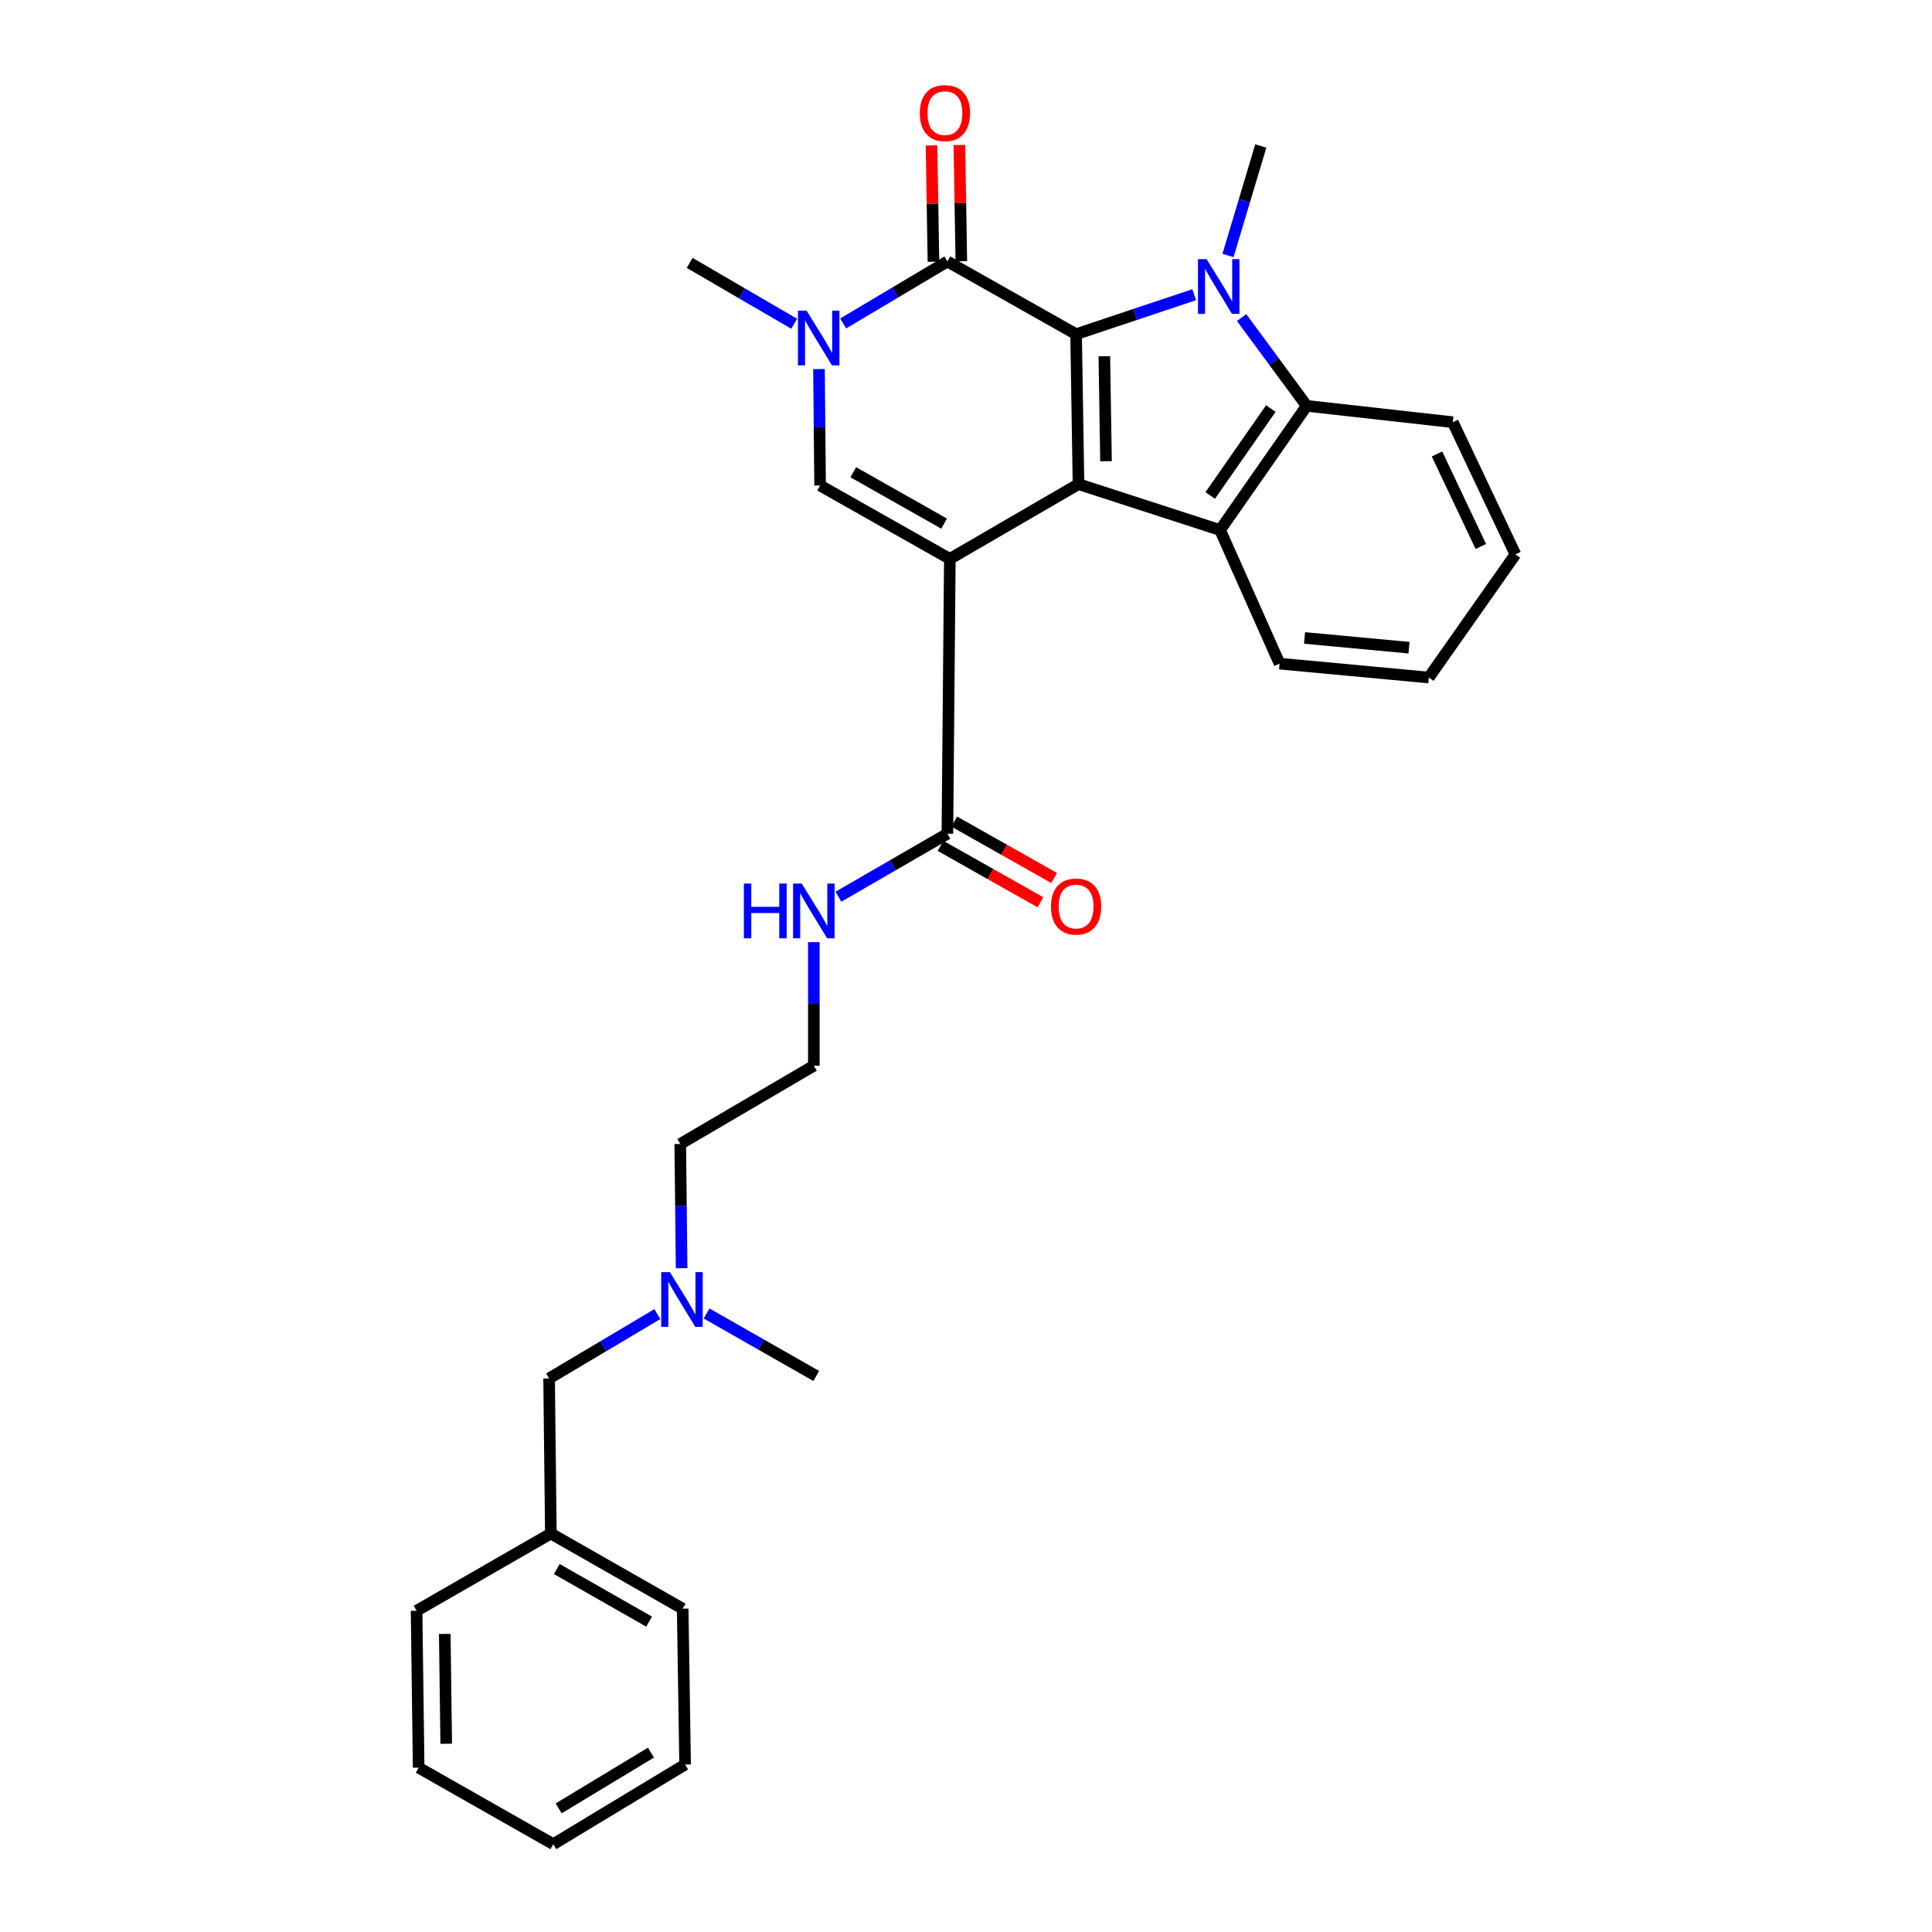 <?xml version='1.0' encoding='iso-8859-1'?>
<svg version='1.1' baseProfile='full'
              xmlns='http://www.w3.org/2000/svg'
                      xmlns:rdkit='http://www.rdkit.org/xml'
                      xmlns:xlink='http://www.w3.org/1999/xlink'
                  xml:space='preserve'
width='1000px' height='1000px' viewBox='0 0 1000 1000'>
<!-- END OF HEADER -->
<rect style='opacity:1.0;fill:#FFFFFF;stroke:none' width='1000' height='1000' x='0' y='0'> </rect>
<path class='bond-0' d='M 491.631,289.279 L 558.229,250.593' style='fill:none;fill-rule:evenodd;stroke:#000000;stroke-width:6px;stroke-linecap:butt;stroke-linejoin:miter;stroke-opacity:1' />
<path class='bond-4' d='M 491.631,289.279 L 424.48,251.29' style='fill:none;fill-rule:evenodd;stroke:#000000;stroke-width:6px;stroke-linecap:butt;stroke-linejoin:miter;stroke-opacity:1' />
<path class='bond-4' d='M 488.663,271.022 L 441.657,244.43' style='fill:none;fill-rule:evenodd;stroke:#000000;stroke-width:6px;stroke-linecap:butt;stroke-linejoin:miter;stroke-opacity:1' />
<path class='bond-8' d='M 491.631,289.279 L 490.365,431.533' style='fill:none;fill-rule:evenodd;stroke:#000000;stroke-width:6px;stroke-linecap:butt;stroke-linejoin:miter;stroke-opacity:1' />
<path class='bond-1' d='M 558.229,250.593 L 556.987,172.973' style='fill:none;fill-rule:evenodd;stroke:#000000;stroke-width:6px;stroke-linecap:butt;stroke-linejoin:miter;stroke-opacity:1' />
<path class='bond-1' d='M 572.47,238.719 L 571.6,184.385' style='fill:none;fill-rule:evenodd;stroke:#000000;stroke-width:6px;stroke-linecap:butt;stroke-linejoin:miter;stroke-opacity:1' />
<path class='bond-6' d='M 558.229,250.593 L 631.513,274.353' style='fill:none;fill-rule:evenodd;stroke:#000000;stroke-width:6px;stroke-linecap:butt;stroke-linejoin:miter;stroke-opacity:1' />
<path class='bond-2' d='M 556.987,172.973 L 587.55,162.756' style='fill:none;fill-rule:evenodd;stroke:#000000;stroke-width:6px;stroke-linecap:butt;stroke-linejoin:miter;stroke-opacity:1' />
<path class='bond-2' d='M 587.55,162.756 L 618.114,152.539' style='fill:none;fill-rule:evenodd;stroke:#0000FF;stroke-width:6px;stroke-linecap:butt;stroke-linejoin:miter;stroke-opacity:1' />
<path class='bond-29' d='M 556.987,172.973 L 490.365,135.337' style='fill:none;fill-rule:evenodd;stroke:#000000;stroke-width:6px;stroke-linecap:butt;stroke-linejoin:miter;stroke-opacity:1' />
<path class='bond-12' d='M 635.61,132.241 L 644.099,103.909' style='fill:none;fill-rule:evenodd;stroke:#0000FF;stroke-width:6px;stroke-linecap:butt;stroke-linejoin:miter;stroke-opacity:1' />
<path class='bond-12' d='M 644.099,103.909 L 652.587,75.576' style='fill:none;fill-rule:evenodd;stroke:#000000;stroke-width:6px;stroke-linecap:butt;stroke-linejoin:miter;stroke-opacity:1' />
<path class='bond-30' d='M 642.655,164.378 L 659.501,187.224' style='fill:none;fill-rule:evenodd;stroke:#0000FF;stroke-width:6px;stroke-linecap:butt;stroke-linejoin:miter;stroke-opacity:1' />
<path class='bond-30' d='M 659.501,187.224 L 676.347,210.071' style='fill:none;fill-rule:evenodd;stroke:#000000;stroke-width:6px;stroke-linecap:butt;stroke-linejoin:miter;stroke-opacity:1' />
<path class='bond-3' d='M 490.365,135.337 L 463.396,151.378' style='fill:none;fill-rule:evenodd;stroke:#000000;stroke-width:6px;stroke-linecap:butt;stroke-linejoin:miter;stroke-opacity:1' />
<path class='bond-3' d='M 463.396,151.378 L 436.428,167.42' style='fill:none;fill-rule:evenodd;stroke:#0000FF;stroke-width:6px;stroke-linecap:butt;stroke-linejoin:miter;stroke-opacity:1' />
<path class='bond-9' d='M 497.578,135.217 L 497.079,105.125' style='fill:none;fill-rule:evenodd;stroke:#000000;stroke-width:6px;stroke-linecap:butt;stroke-linejoin:miter;stroke-opacity:1' />
<path class='bond-9' d='M 497.079,105.125 L 496.58,75.032' style='fill:none;fill-rule:evenodd;stroke:#FF0000;stroke-width:6px;stroke-linecap:butt;stroke-linejoin:miter;stroke-opacity:1' />
<path class='bond-9' d='M 483.151,135.456 L 482.652,105.364' style='fill:none;fill-rule:evenodd;stroke:#000000;stroke-width:6px;stroke-linecap:butt;stroke-linejoin:miter;stroke-opacity:1' />
<path class='bond-9' d='M 482.652,105.364 L 482.153,75.272' style='fill:none;fill-rule:evenodd;stroke:#FF0000;stroke-width:6px;stroke-linecap:butt;stroke-linejoin:miter;stroke-opacity:1' />
<path class='bond-5' d='M 424.48,251.29 L 424.192,221.16' style='fill:none;fill-rule:evenodd;stroke:#000000;stroke-width:6px;stroke-linecap:butt;stroke-linejoin:miter;stroke-opacity:1' />
<path class='bond-5' d='M 424.192,221.16 L 423.904,191.029' style='fill:none;fill-rule:evenodd;stroke:#0000FF;stroke-width:6px;stroke-linecap:butt;stroke-linejoin:miter;stroke-opacity:1' />
<path class='bond-15' d='M 411.078,167.583 L 384.019,151.828' style='fill:none;fill-rule:evenodd;stroke:#0000FF;stroke-width:6px;stroke-linecap:butt;stroke-linejoin:miter;stroke-opacity:1' />
<path class='bond-15' d='M 384.019,151.828 L 356.96,136.074' style='fill:none;fill-rule:evenodd;stroke:#000000;stroke-width:6px;stroke-linecap:butt;stroke-linejoin:miter;stroke-opacity:1' />
<path class='bond-7' d='M 631.513,274.353 L 676.347,210.071' style='fill:none;fill-rule:evenodd;stroke:#000000;stroke-width:6px;stroke-linecap:butt;stroke-linejoin:miter;stroke-opacity:1' />
<path class='bond-7' d='M 626.403,256.456 L 657.787,211.459' style='fill:none;fill-rule:evenodd;stroke:#000000;stroke-width:6px;stroke-linecap:butt;stroke-linejoin:miter;stroke-opacity:1' />
<path class='bond-16' d='M 631.513,274.353 L 662.303,343.492' style='fill:none;fill-rule:evenodd;stroke:#000000;stroke-width:6px;stroke-linecap:butt;stroke-linejoin:miter;stroke-opacity:1' />
<path class='bond-17' d='M 676.347,210.071 L 751.971,218.528' style='fill:none;fill-rule:evenodd;stroke:#000000;stroke-width:6px;stroke-linecap:butt;stroke-linejoin:miter;stroke-opacity:1' />
<path class='bond-10' d='M 486.818,437.816 L 512.673,452.409' style='fill:none;fill-rule:evenodd;stroke:#000000;stroke-width:6px;stroke-linecap:butt;stroke-linejoin:miter;stroke-opacity:1' />
<path class='bond-10' d='M 512.673,452.409 L 538.528,467.002' style='fill:none;fill-rule:evenodd;stroke:#FF0000;stroke-width:6px;stroke-linecap:butt;stroke-linejoin:miter;stroke-opacity:1' />
<path class='bond-10' d='M 493.911,425.25 L 519.766,439.843' style='fill:none;fill-rule:evenodd;stroke:#000000;stroke-width:6px;stroke-linecap:butt;stroke-linejoin:miter;stroke-opacity:1' />
<path class='bond-10' d='M 519.766,439.843 L 545.62,454.437' style='fill:none;fill-rule:evenodd;stroke:#FF0000;stroke-width:6px;stroke-linecap:butt;stroke-linejoin:miter;stroke-opacity:1' />
<path class='bond-11' d='M 490.365,431.533 L 462.171,447.832' style='fill:none;fill-rule:evenodd;stroke:#000000;stroke-width:6px;stroke-linecap:butt;stroke-linejoin:miter;stroke-opacity:1' />
<path class='bond-11' d='M 462.171,447.832 L 433.978,464.131' style='fill:none;fill-rule:evenodd;stroke:#0000FF;stroke-width:6px;stroke-linecap:butt;stroke-linejoin:miter;stroke-opacity:1' />
<path class='bond-19' d='M 421.241,487.656 L 421.241,519.631' style='fill:none;fill-rule:evenodd;stroke:#0000FF;stroke-width:6px;stroke-linecap:butt;stroke-linejoin:miter;stroke-opacity:1' />
<path class='bond-19' d='M 421.241,519.631 L 421.241,551.607' style='fill:none;fill-rule:evenodd;stroke:#000000;stroke-width:6px;stroke-linecap:butt;stroke-linejoin:miter;stroke-opacity:1' />
<path class='bond-13' d='M 352.807,656.43 L 352.455,624.279' style='fill:none;fill-rule:evenodd;stroke:#0000FF;stroke-width:6px;stroke-linecap:butt;stroke-linejoin:miter;stroke-opacity:1' />
<path class='bond-13' d='M 352.455,624.279 L 352.102,592.128' style='fill:none;fill-rule:evenodd;stroke:#000000;stroke-width:6px;stroke-linecap:butt;stroke-linejoin:miter;stroke-opacity:1' />
<path class='bond-14' d='M 340.244,680.174 L 312.229,696.825' style='fill:none;fill-rule:evenodd;stroke:#0000FF;stroke-width:6px;stroke-linecap:butt;stroke-linejoin:miter;stroke-opacity:1' />
<path class='bond-14' d='M 312.229,696.825 L 284.214,713.476' style='fill:none;fill-rule:evenodd;stroke:#000000;stroke-width:6px;stroke-linecap:butt;stroke-linejoin:miter;stroke-opacity:1' />
<path class='bond-21' d='M 365.724,679.86 L 394.108,696.031' style='fill:none;fill-rule:evenodd;stroke:#0000FF;stroke-width:6px;stroke-linecap:butt;stroke-linejoin:miter;stroke-opacity:1' />
<path class='bond-21' d='M 394.108,696.031 L 422.492,712.202' style='fill:none;fill-rule:evenodd;stroke:#000000;stroke-width:6px;stroke-linecap:butt;stroke-linejoin:miter;stroke-opacity:1' />
<path class='bond-18' d='M 284.214,713.476 L 285.12,793.758' style='fill:none;fill-rule:evenodd;stroke:#000000;stroke-width:6px;stroke-linecap:butt;stroke-linejoin:miter;stroke-opacity:1' />
<path class='bond-24' d='M 662.303,343.492 L 739.546,350.69' style='fill:none;fill-rule:evenodd;stroke:#000000;stroke-width:6px;stroke-linecap:butt;stroke-linejoin:miter;stroke-opacity:1' />
<path class='bond-24' d='M 675.228,330.205 L 729.298,335.244' style='fill:none;fill-rule:evenodd;stroke:#000000;stroke-width:6px;stroke-linecap:butt;stroke-linejoin:miter;stroke-opacity:1' />
<path class='bond-31' d='M 751.971,218.528 L 784.38,286.954' style='fill:none;fill-rule:evenodd;stroke:#000000;stroke-width:6px;stroke-linecap:butt;stroke-linejoin:miter;stroke-opacity:1' />
<path class='bond-31' d='M 743.792,234.968 L 766.479,282.866' style='fill:none;fill-rule:evenodd;stroke:#000000;stroke-width:6px;stroke-linecap:butt;stroke-linejoin:miter;stroke-opacity:1' />
<path class='bond-22' d='M 285.12,793.758 L 353.353,832.652' style='fill:none;fill-rule:evenodd;stroke:#000000;stroke-width:6px;stroke-linecap:butt;stroke-linejoin:miter;stroke-opacity:1' />
<path class='bond-22' d='M 288.209,812.128 L 335.972,839.354' style='fill:none;fill-rule:evenodd;stroke:#000000;stroke-width:6px;stroke-linecap:butt;stroke-linejoin:miter;stroke-opacity:1' />
<path class='bond-23' d='M 285.12,793.758 L 215.62,833.734' style='fill:none;fill-rule:evenodd;stroke:#000000;stroke-width:6px;stroke-linecap:butt;stroke-linejoin:miter;stroke-opacity:1' />
<path class='bond-20' d='M 421.241,551.607 L 352.102,592.128' style='fill:none;fill-rule:evenodd;stroke:#000000;stroke-width:6px;stroke-linecap:butt;stroke-linejoin:miter;stroke-opacity:1' />
<path class='bond-27' d='M 353.353,832.652 L 354.611,913.327' style='fill:none;fill-rule:evenodd;stroke:#000000;stroke-width:6px;stroke-linecap:butt;stroke-linejoin:miter;stroke-opacity:1' />
<path class='bond-26' d='M 215.62,833.734 L 216.694,914.938' style='fill:none;fill-rule:evenodd;stroke:#000000;stroke-width:6px;stroke-linecap:butt;stroke-linejoin:miter;stroke-opacity:1' />
<path class='bond-26' d='M 230.209,845.724 L 230.96,902.566' style='fill:none;fill-rule:evenodd;stroke:#000000;stroke-width:6px;stroke-linecap:butt;stroke-linejoin:miter;stroke-opacity:1' />
<path class='bond-25' d='M 739.546,350.69 L 784.38,286.954' style='fill:none;fill-rule:evenodd;stroke:#000000;stroke-width:6px;stroke-linecap:butt;stroke-linejoin:miter;stroke-opacity:1' />
<path class='bond-28' d='M 216.694,914.938 L 286.386,954.545' style='fill:none;fill-rule:evenodd;stroke:#000000;stroke-width:6px;stroke-linecap:butt;stroke-linejoin:miter;stroke-opacity:1' />
<path class='bond-32' d='M 354.611,913.327 L 286.386,954.545' style='fill:none;fill-rule:evenodd;stroke:#000000;stroke-width:6px;stroke-linecap:butt;stroke-linejoin:miter;stroke-opacity:1' />
<path class='bond-32' d='M 336.916,907.159 L 289.158,936.013' style='fill:none;fill-rule:evenodd;stroke:#000000;stroke-width:6px;stroke-linecap:butt;stroke-linejoin:miter;stroke-opacity:1' />
<path  class='atom-3' d='M 624.539 134.139
L 633.819 149.139
Q 634.739 150.619, 636.219 153.299
Q 637.699 155.979, 637.779 156.139
L 637.779 134.139
L 641.539 134.139
L 641.539 162.459
L 637.659 162.459
L 627.699 146.059
Q 626.539 144.139, 625.299 141.939
Q 624.099 139.739, 623.739 139.059
L 623.739 162.459
L 620.059 162.459
L 620.059 134.139
L 624.539 134.139
' fill='#0000FF'/>
<path  class='atom-6' d='M 417.491 160.801
L 426.771 175.801
Q 427.691 177.281, 429.171 179.961
Q 430.651 182.641, 430.731 182.801
L 430.731 160.801
L 434.491 160.801
L 434.491 189.121
L 430.611 189.121
L 420.651 172.721
Q 419.491 170.801, 418.251 168.601
Q 417.051 166.401, 416.691 165.721
L 416.691 189.121
L 413.011 189.121
L 413.011 160.801
L 417.491 160.801
' fill='#0000FF'/>
<path  class='atom-10' d='M 476.09 58.55
Q 476.09 51.75, 479.45 47.95
Q 482.81 44.15, 489.09 44.15
Q 495.37 44.15, 498.73 47.95
Q 502.09 51.75, 502.09 58.55
Q 502.09 65.43, 498.69 69.35
Q 495.29 73.23, 489.09 73.23
Q 482.85 73.23, 479.45 69.35
Q 476.09 65.47, 476.09 58.55
M 489.09 70.03
Q 493.41 70.03, 495.73 67.15
Q 498.09 64.23, 498.09 58.55
Q 498.09 52.99, 495.73 50.19
Q 493.41 47.35, 489.09 47.35
Q 484.77 47.35, 482.41 50.15
Q 480.09 52.95, 480.09 58.55
Q 480.09 64.27, 482.41 67.15
Q 484.77 70.03, 489.09 70.03
' fill='#FF0000'/>
<path  class='atom-11' d='M 543.987 469.217
Q 543.987 462.417, 547.347 458.617
Q 550.707 454.817, 556.987 454.817
Q 563.267 454.817, 566.627 458.617
Q 569.987 462.417, 569.987 469.217
Q 569.987 476.097, 566.587 480.017
Q 563.187 483.897, 556.987 483.897
Q 550.747 483.897, 547.347 480.017
Q 543.987 476.137, 543.987 469.217
M 556.987 480.697
Q 561.307 480.697, 563.627 477.817
Q 565.987 474.897, 565.987 469.217
Q 565.987 463.657, 563.627 460.857
Q 561.307 458.017, 556.987 458.017
Q 552.667 458.017, 550.307 460.817
Q 547.987 463.617, 547.987 469.217
Q 547.987 474.937, 550.307 477.817
Q 552.667 480.697, 556.987 480.697
' fill='#FF0000'/>
<path  class='atom-12' d='M 385.021 457.333
L 388.861 457.333
L 388.861 469.373
L 403.341 469.373
L 403.341 457.333
L 407.181 457.333
L 407.181 485.653
L 403.341 485.653
L 403.341 472.573
L 388.861 472.573
L 388.861 485.653
L 385.021 485.653
L 385.021 457.333
' fill='#0000FF'/>
<path  class='atom-12' d='M 414.981 457.333
L 424.261 472.333
Q 425.181 473.813, 426.661 476.493
Q 428.141 479.173, 428.221 479.333
L 428.221 457.333
L 431.981 457.333
L 431.981 485.653
L 428.101 485.653
L 418.141 469.253
Q 416.981 467.333, 415.741 465.133
Q 414.541 462.933, 414.181 462.253
L 414.181 485.653
L 410.501 485.653
L 410.501 457.333
L 414.981 457.333
' fill='#0000FF'/>
<path  class='atom-14' d='M 346.724 658.442
L 356.004 673.442
Q 356.924 674.922, 358.404 677.602
Q 359.884 680.282, 359.964 680.442
L 359.964 658.442
L 363.724 658.442
L 363.724 686.762
L 359.844 686.762
L 349.884 670.362
Q 348.724 668.442, 347.484 666.242
Q 346.284 664.042, 345.924 663.362
L 345.924 686.762
L 342.244 686.762
L 342.244 658.442
L 346.724 658.442
' fill='#0000FF'/>
</svg>
